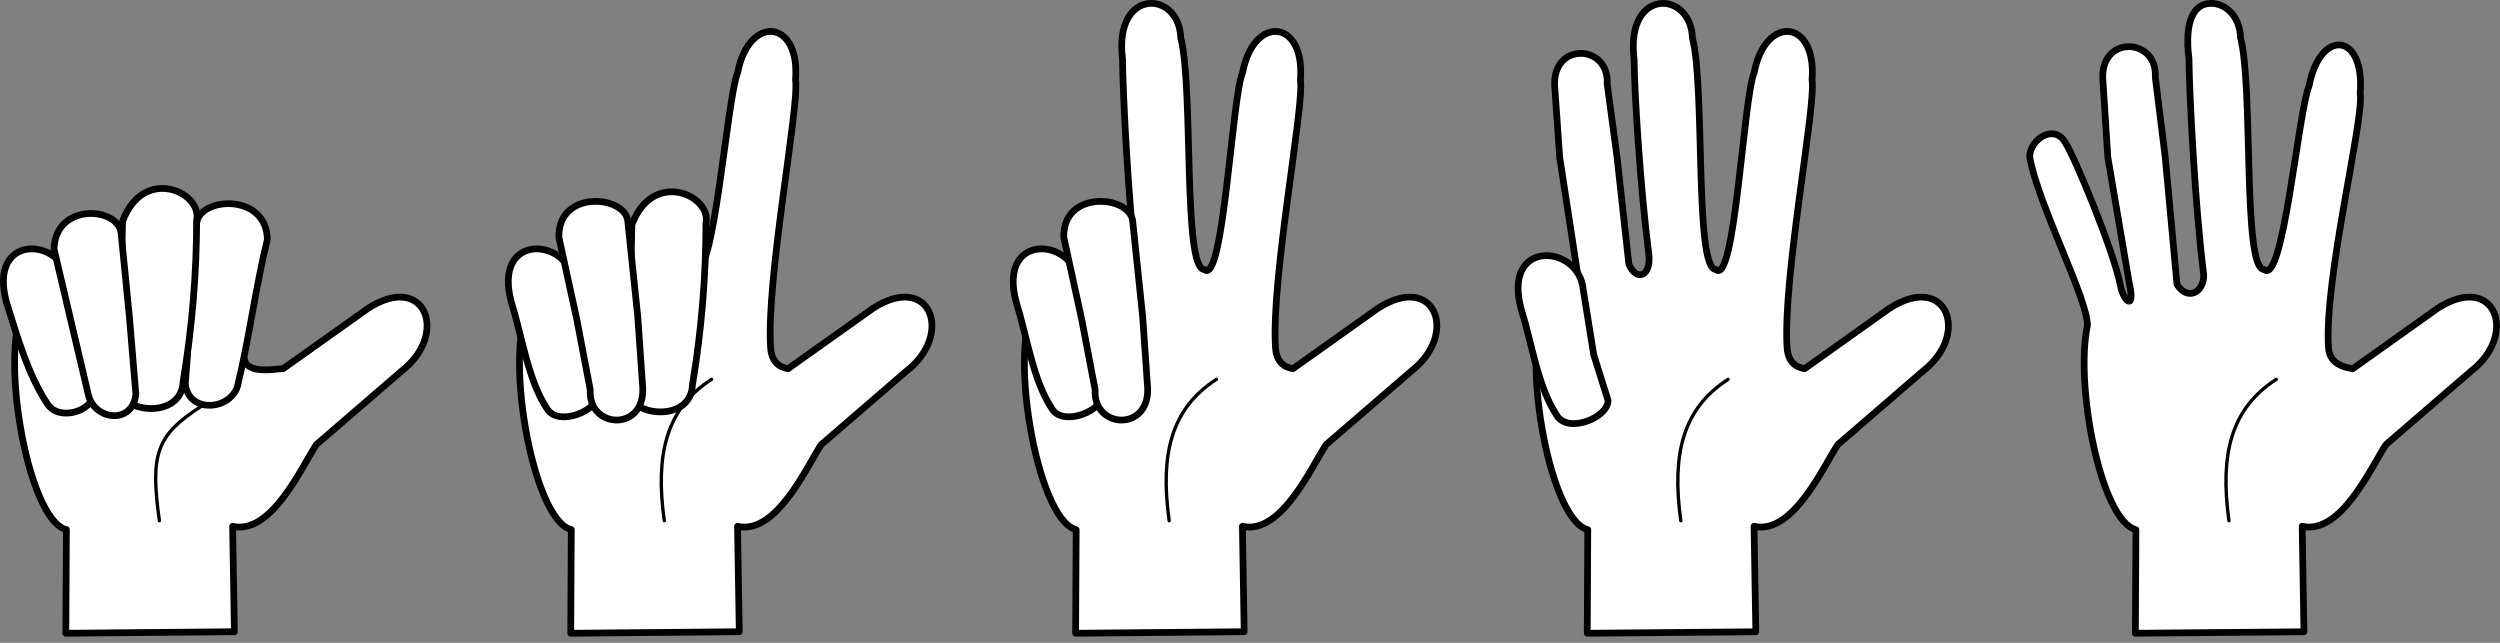 <?xml version="1.0" encoding="UTF-8" standalone="no"?>
<!-- Created with Inkscape (http://www.inkscape.org/) -->

<svg
   xmlns:dc="http://purl.org/dc/elements/1.1/"
   xmlns:cc="http://creativecommons.org/ns#"
   xmlns:rdf="http://www.w3.org/1999/02/22-rdf-syntax-ns#"
   xmlns:svg="http://www.w3.org/2000/svg"
   xmlns="http://www.w3.org/2000/svg"
   xmlns:sodipodi="http://sodipodi.sourceforge.net/DTD/sodipodi-0.dtd"
   xmlns:inkscape="http://www.inkscape.org/namespaces/inkscape"
   width="741.984"
   height="190.787"
   id="svg4003"
   version="1.1"
   inkscape:version="0.48.3.1 r9886"
   sodipodi:docname="compter sur les doigts - 123.svg">
  <rect width="100%" height="100%" fill="#808080" stroke="none"/>
  <title
     id="title4065">123</title>
  <defs
     id="defs4005" />
  <sodipodi:namedview
     id="base"
     pagecolor="#ffffff"
     bordercolor="#666666"
     borderopacity="1.0"
     inkscape:pageopacity="0.0"
     inkscape:pageshadow="2"
     inkscape:zoom="0.7"
     inkscape:cx="612.44029"
     inkscape:cy="268.99379"
     inkscape:document-units="px"
     inkscape:current-layer="layer1"
     showgrid="false"
     inkscape:window-width="1440"
     inkscape:window-height="872"
     inkscape:window-x="0"
     inkscape:window-y="0"
     inkscape:window-maximized="1"
     fit-margin-top="0"
     fit-margin-left="0"
     fit-margin-right="0"
     fit-margin-bottom="0" />
  <g
     inkscape:label="Calque 1"
     inkscape:groupmode="layer"
     id="layer1"
     transform="translate(-174.022,-616.9)">
    <g
       id="g3042"
       transform="translate(0,-1.836)">
      <path
         style="fill:#ffffff;fill-opacity:1;stroke:#000000;stroke-width:2;stroke-linecap:round;stroke-linejoin:round;stroke-miterlimit:4;stroke-opacity:1;stroke-dasharray:none;stroke-dashoffset:0"
         d="m 267.921,750.68 c -4.297,6.462 -13.318,26.901 -24.859,24.258 l 0.522,31.287 -50.021,0.457 0.16,-30.762 c -11.862,-2.879 -20.524,-55.675 -11.845,-66.95 6.392,-6.497 46.668,-2.593 49.378,-20.227 2.356,-13.326 0.373,11.848 1.824,2.967 1.134,-7.18 15.529,-12.884 16.37,2.116 1.769,7.219 -4.374,10.653 -2.994,30.993 0.383,5.64 10.737,3.073 11.596,3.352 l 25.18,-17.896 c 17.046,-11.041 24.199,7.666 9.87,18.676 z"
         id="path3894"
         inkscape:connector-curvature="0"
         sodipodi:nodetypes="cccccccccscccc" />
      <path
         sodipodi:nodetypes="ccccc"
         inkscape:connector-curvature="0"
         id="path2999"
         d="m 232.398,685.065 c 0.682,-7.905 20.749,-9.212 20.968,4.753 -3.554,14.543 -5.323,29.087 -8.877,43.63 -2.337,7.183 -14.644,7.988 -15.465,-0.848 1.371,-15.914 1.634,-31.658 3.374,-47.535 z"
         style="fill:#ffffff;fill-opacity:1;stroke:#000000;stroke-width:1.979;stroke-linecap:round;stroke-linejoin:round;stroke-miterlimit:4;stroke-opacity:1;stroke-dasharray:none;stroke-dashoffset:0" />
      <path
         style="fill:none;stroke:#000000;stroke-width:1;stroke-linecap:round;stroke-linejoin:round;stroke-miterlimit:4;stroke-opacity:1;stroke-dasharray:none;stroke-dashoffset:0"
         d="m 221.326,773.275 c -2.787,-19.896 -0.872,-25.376 12.455,-33.966"
         id="path3896"
         inkscape:connector-curvature="0"
         sodipodi:nodetypes="cc" />
      <path
         style="fill:#ffffff;fill-opacity:1;stroke:#000000;stroke-width:2;stroke-linecap:round;stroke-linejoin:round;stroke-miterlimit:4;stroke-opacity:1;stroke-dasharray:none;stroke-dashoffset:0"
         d="m 232.372,684.164 c 1.88,-8.436 -15.811,-16.425 -21.983,0.297 l -1.015,49.607 c 0.661,7.325 18.603,9.159 18.986,-2.083 2.754,-16.239 4.036,-33.007 4.012,-47.82 z"
         id="path3898"
         inkscape:connector-curvature="0"
         sodipodi:nodetypes="ccccc" />
      <path
         sodipodi:nodetypes="cccccc"
         inkscape:connector-curvature="0"
         id="path3902"
         d="m 194.132,701.235 c -2.6,-12.045 -23.635,-13.058 -18.216,7.116 3.286,10.551 6.486,21.698 12.115,30.151 3.315,5.481 13.658,2.23 13.71,-2.897 l -4.26,-13.567 z"
         style="fill:#ffffff;fill-opacity:1;stroke:#000000;stroke-width:2;stroke-linecap:round;stroke-linejoin:round;stroke-miterlimit:4;stroke-opacity:1;stroke-dasharray:none;stroke-dashoffset:0" />
      <path
         style="fill:#ffffff;fill-opacity:1;stroke:#000000;stroke-width:2;stroke-linecap:round;stroke-linejoin:round;stroke-miterlimit:4;stroke-opacity:1;stroke-dasharray:none;stroke-dashoffset:0"
         d="m 209.984,688.04 c -0.592,-7.913 -19.525,-9.344 -19.934,4.616 l 5.287,22.434 5.028,21.336 c 2.292,7.214 13.027,8.161 13.983,-0.664 l -1.905,-22.789 z"
         id="path3904"
         inkscape:connector-curvature="0"
         sodipodi:nodetypes="ccccccc" />
    </g>
    <g
       id="g3050"
       transform="translate(7.8,-0.84)">
      <path
         style="fill:#ffffff;fill-opacity:1;stroke:#000000;stroke-width:2;stroke-linecap:round;stroke-linejoin:round;stroke-miterlimit:4;stroke-opacity:1;stroke-dasharray:none;stroke-dashoffset:0"
         d="m 409.971,749.684 c -4.297,6.462 -13.318,26.901 -24.858,24.258 l 0.522,31.287 -50.021,0.457 0.16,-30.762 c -11.862,-2.879 -20.524,-55.675 -11.845,-66.95 4.275,-4.346 31.522,5.266 29.948,-8.635 -2.654,-20.895 3.8,4.91 3.733,-4.494 -2.647,-21.235 10.031,-21.2 10.5,-6.97 3.823,14.667 -2.147,9.425 4.266,9.481 5.669,5.117 9.585,-50.425 12.779,-58.054 3.308,-17.293 18.623,-15.964 17.173,2.166 1.27,7.219 -8.775,59.159 -7.395,79.498 0.383,5.64 4.308,5.931 5.168,6.209 l 25.18,-17.896 c 17.046,-11.041 24.199,7.666 9.87,18.676 z"
         id="path3003"
         inkscape:connector-curvature="0"
         sodipodi:nodetypes="ccccccccccccscccc" />
      <path
         style="fill:none;stroke:#000000;stroke-width:1;stroke-linecap:round;stroke-linejoin:round;stroke-miterlimit:4;stroke-opacity:1;stroke-dasharray:none;stroke-dashoffset:0"
         d="m 363.375,772.278 c -2.787,-19.896 0.706,-33.365 14.033,-41.955"
         id="path3005"
         inkscape:connector-curvature="0"
         sodipodi:nodetypes="cc" />
      <path
         sodipodi:nodetypes="cccccc"
         inkscape:connector-curvature="0"
         id="path3007"
         d="m 336.182,700.238 c -2.6,-12.045 -23.635,-13.058 -18.216,7.116 3.286,10.551 4.971,23.213 10.599,31.666 3.315,5.481 15.173,0.715 15.226,-4.412 l -4.26,-13.567 z"
         style="fill:#ffffff;fill-opacity:1;stroke:#000000;stroke-width:2;stroke-linecap:round;stroke-linejoin:round;stroke-miterlimit:4;stroke-opacity:1;stroke-dasharray:none;stroke-dashoffset:0" />
      <path
         style="fill:#ffffff;fill-opacity:1;stroke:#000000;stroke-width:2;stroke-linecap:round;stroke-linejoin:round;stroke-miterlimit:4;stroke-opacity:1;stroke-dasharray:none;stroke-dashoffset:0"
         d="m 375.735,684.164 c 1.88,-8.436 -15.811,-16.425 -21.983,0.297 l -1.015,49.607 c 0.661,7.325 18.603,9.159 18.986,-2.083 2.754,-16.239 4.036,-33.007 4.012,-47.82 z"
         id="path3009"
         inkscape:connector-curvature="0"
         sodipodi:nodetypes="ccccc" />
      <path
         style="fill:#ffffff;fill-opacity:1;stroke:#000000;stroke-width:2;stroke-linecap:round;stroke-linejoin:round;stroke-miterlimit:4;stroke-opacity:1;stroke-dasharray:none;stroke-dashoffset:0"
         d="m 352.531,683.216 c -1.02,-7.582 -20.792,-9.168 -20.432,4.981 l 5.287,24.209 4.017,21.003 c -0.732,11.908 17.089,12.668 15.499,-1.726 l -1.4,-20.045 z"
         id="path3011"
         inkscape:connector-curvature="0"
         sodipodi:nodetypes="ccccccc" />
    </g>
    <g
       id="g3057"
       transform="translate(9.548,0)">
      <path
         sodipodi:nodetypes="ccccccccccccscccc"
         inkscape:connector-curvature="0"
         id="path3938-8"
         d="m 558.071,748.844 c -4.297,6.462 -13.318,26.901 -24.858,24.258 l 0.522,31.287 -50.021,0.457 0.16,-30.762 c -11.862,-2.879 -20.524,-55.675 -11.845,-66.95 4.275,-4.346 31.522,5.266 29.948,-8.635 -2.654,-20.895 -4.281,-54.689 -4.348,-64.093 -2.647,-21.235 16.816,-20.486 17.286,-6.256 3.823,14.667 0.577,68.667 6.99,68.722 5.669,5.117 8.156,-50.782 11.351,-58.411 3.308,-17.293 18.623,-15.964 17.173,2.166 1.27,7.219 -8.775,59.159 -7.395,79.498 0.383,5.64 4.308,5.931 5.168,6.209 l 25.18,-17.896 c 17.046,-11.041 24.199,7.666 9.87,18.676 z"
         style="fill:#ffffff;fill-opacity:1;stroke:#000000;stroke-width:2;stroke-linecap:round;stroke-linejoin:round;stroke-miterlimit:4;stroke-opacity:1;stroke-dasharray:none;stroke-dashoffset:0" />
      <path
         sodipodi:nodetypes="cc"
         inkscape:connector-curvature="0"
         id="path3940-6"
         d="m 511.476,771.439 c -2.787,-19.896 0.706,-33.365 14.033,-41.955"
         style="fill:none;stroke:#000000;stroke-width:1;stroke-linecap:round;stroke-linejoin:round;stroke-miterlimit:4;stroke-opacity:1;stroke-dasharray:none;stroke-dashoffset:0" />
      <path
         style="fill:#ffffff;fill-opacity:1;stroke:#000000;stroke-width:2;stroke-linecap:round;stroke-linejoin:round;stroke-miterlimit:4;stroke-opacity:1;stroke-dasharray:none;stroke-dashoffset:0"
         d="m 484.283,699.398 c -2.6,-12.045 -23.635,-13.058 -18.216,7.116 3.286,10.551 4.971,23.213 10.599,31.666 3.315,5.481 15.173,0.715 15.226,-4.412 l -4.26,-13.567 z"
         id="path3944-1"
         inkscape:connector-curvature="0"
         sodipodi:nodetypes="cccccc" />
      <path
         sodipodi:nodetypes="ccccccc"
         inkscape:connector-curvature="0"
         id="path3946-5"
         d="m 500.632,682.377 c -1.02,-7.582 -20.792,-9.168 -20.432,4.981 l 5.287,24.209 4.017,21.003 c -0.732,11.908 17.089,12.668 15.499,-1.726 l -1.4,-20.045 z"
         style="fill:#ffffff;fill-opacity:1;stroke:#000000;stroke-width:2;stroke-linecap:round;stroke-linejoin:round;stroke-miterlimit:4;stroke-opacity:1;stroke-dasharray:none;stroke-dashoffset:0" />
    </g>
    <g
       id="g3063"
       transform="translate(-1.977,0.004)">
      <path
         sodipodi:nodetypes="scccccccccccccccccsccccs"
         inkscape:connector-curvature="0"
         id="path3026"
         d="m 669.336,617.904 c -4.911,0.147 -9.75,5.219 -8.344,16.5 0.067,9.405 1.721,37.198 4.375,58.094 0.734,6.193 -3.594,8.243 -5.938,2.768 l -3.509,-31.804 -2.929,-21.714 c 0.732,-11.908 -17.09,-12.675 -15.5,1.719 l 1.406,20.062 6.531,42.531 c -4.612,-0.265 -8.606,-0.386 -10.031,1.062 -8.679,11.275 -0.018,64.09 11.844,66.969 l -0.156,30.75 50.031,-0.438 -0.531,-31.312 c 11.54,2.644 20.578,-17.788 24.875,-24.25 l 25.156,-21.719 c 14.329,-11.009 7.17,-29.729 -9.875,-18.688 l -25.156,17.906 c -0.859,-0.278 -4.805,-0.579 -5.188,-6.219 -1.38,-20.34 8.677,-72.281 7.406,-79.5 1.45,-18.131 -13.879,-19.449 -17.188,-2.156 -3.195,7.629 -5.675,63.523 -11.344,58.406 -6.413,-0.055 -3.146,-54.052 -6.969,-68.719 -0.22,-6.67 -4.635,-10.38 -8.969,-10.25 z"
         style="fill:#ffffff;fill-opacity:1;stroke:#000000;stroke-width:2;stroke-linecap:round;stroke-linejoin:round;stroke-miterlimit:4;stroke-opacity:1;stroke-dasharray:none;stroke-dashoffset:0" />
      <path
         style="fill:none;stroke:#000000;stroke-width:1;stroke-linecap:round;stroke-linejoin:round;stroke-miterlimit:4;stroke-opacity:1;stroke-dasharray:none;stroke-dashoffset:0"
         d="m 674.851,771.439 c -2.787,-19.896 0.706,-33.365 14.033,-41.955"
         id="path3028"
         inkscape:connector-curvature="0"
         sodipodi:nodetypes="cc" />
      <path
         sodipodi:nodetypes="cccccc"
         inkscape:connector-curvature="0"
         id="path3030"
         d="m 645.658,701.398 c -2.6,-12.045 -23.635,-13.058 -18.216,7.116 3.286,10.551 4.971,23.213 10.599,31.666 3.315,5.481 15.173,0.715 15.226,-4.412 l -4.26,-13.567 z"
         style="fill:#ffffff;fill-opacity:1;stroke:#000000;stroke-width:2;stroke-linecap:round;stroke-linejoin:round;stroke-miterlimit:4;stroke-opacity:1;stroke-dasharray:none;stroke-dashoffset:0" />
    </g>
    <g
       id="g3068"
       transform="translate(3.0444336e-5,0.004)">
      <path
         sodipodi:nodetypes="sccccccccccccccccccccsccccs"
         inkscape:connector-curvature="0"
         id="path3035"
         transform="translate(200.761,612.685)"
         d="m 629.281,5.219 c -4.911,0.147 -7.75,5.219 -6.344,16.5 0.067,9.405 1.721,43.198 4.375,64.094 0.048,5.346 -4.901,7.735 -7.938,2.781 l -3.5,-37.812 -2.938,-23.719 c 0.732,-11.908 -17.09,-12.675 -15.5,1.719 l 1.406,22.062 6.331,37.226 c 1.987,8.68 -1.621,5.695 -2.548,1.044 -1.867,-9.939 -13.534,-38.294 -16.513,-42.767 -3.315,-5.481 -10.408,-0.721 -10.461,4.406 2.475,14.258 17.409,42.431 17.128,50.121 -3.775,17.922 4.11,58.032 14.406,60.531 l -0.156,30.75 50.031,-0.438 -0.531,-31.312 c 11.54,2.644 20.578,-17.788 24.875,-24.25 L 706.562,114.438 c 14.329,-11.009 7.17,-29.729 -9.875,-18.688 l -25.156,17.906 c -0.859,-0.278 -6.805,-0.579 -7.188,-6.219 -1.38,-20.34 10.677,-68.281 9.406,-75.5 1.45,-18.131 -11.879,-19.449 -15.188,-2.156 -3.195,7.629 -7.675,59.523 -13.344,54.406 -6.413,-0.055 -3.146,-54.052 -6.969,-68.719 -0.22,-6.67 -4.635,-10.38 -8.969,-10.25 z"
         style="fill:#ffffff;fill-opacity:1;stroke:#000000;stroke-width:2;stroke-linecap:round;stroke-linejoin:round;stroke-miterlimit:4;stroke-opacity:1;stroke-dasharray:none;stroke-dashoffset:0" />
      <path
         sodipodi:nodetypes="cc"
         inkscape:connector-curvature="0"
         id="path3037"
         d="m 835.565,771.439 c -2.787,-19.896 0.706,-33.365 14.033,-41.955"
         style="fill:none;stroke:#000000;stroke-width:1;stroke-linecap:round;stroke-linejoin:round;stroke-miterlimit:4;stroke-opacity:1;stroke-dasharray:none;stroke-dashoffset:0" />
    </g>
  </g>
</svg>
